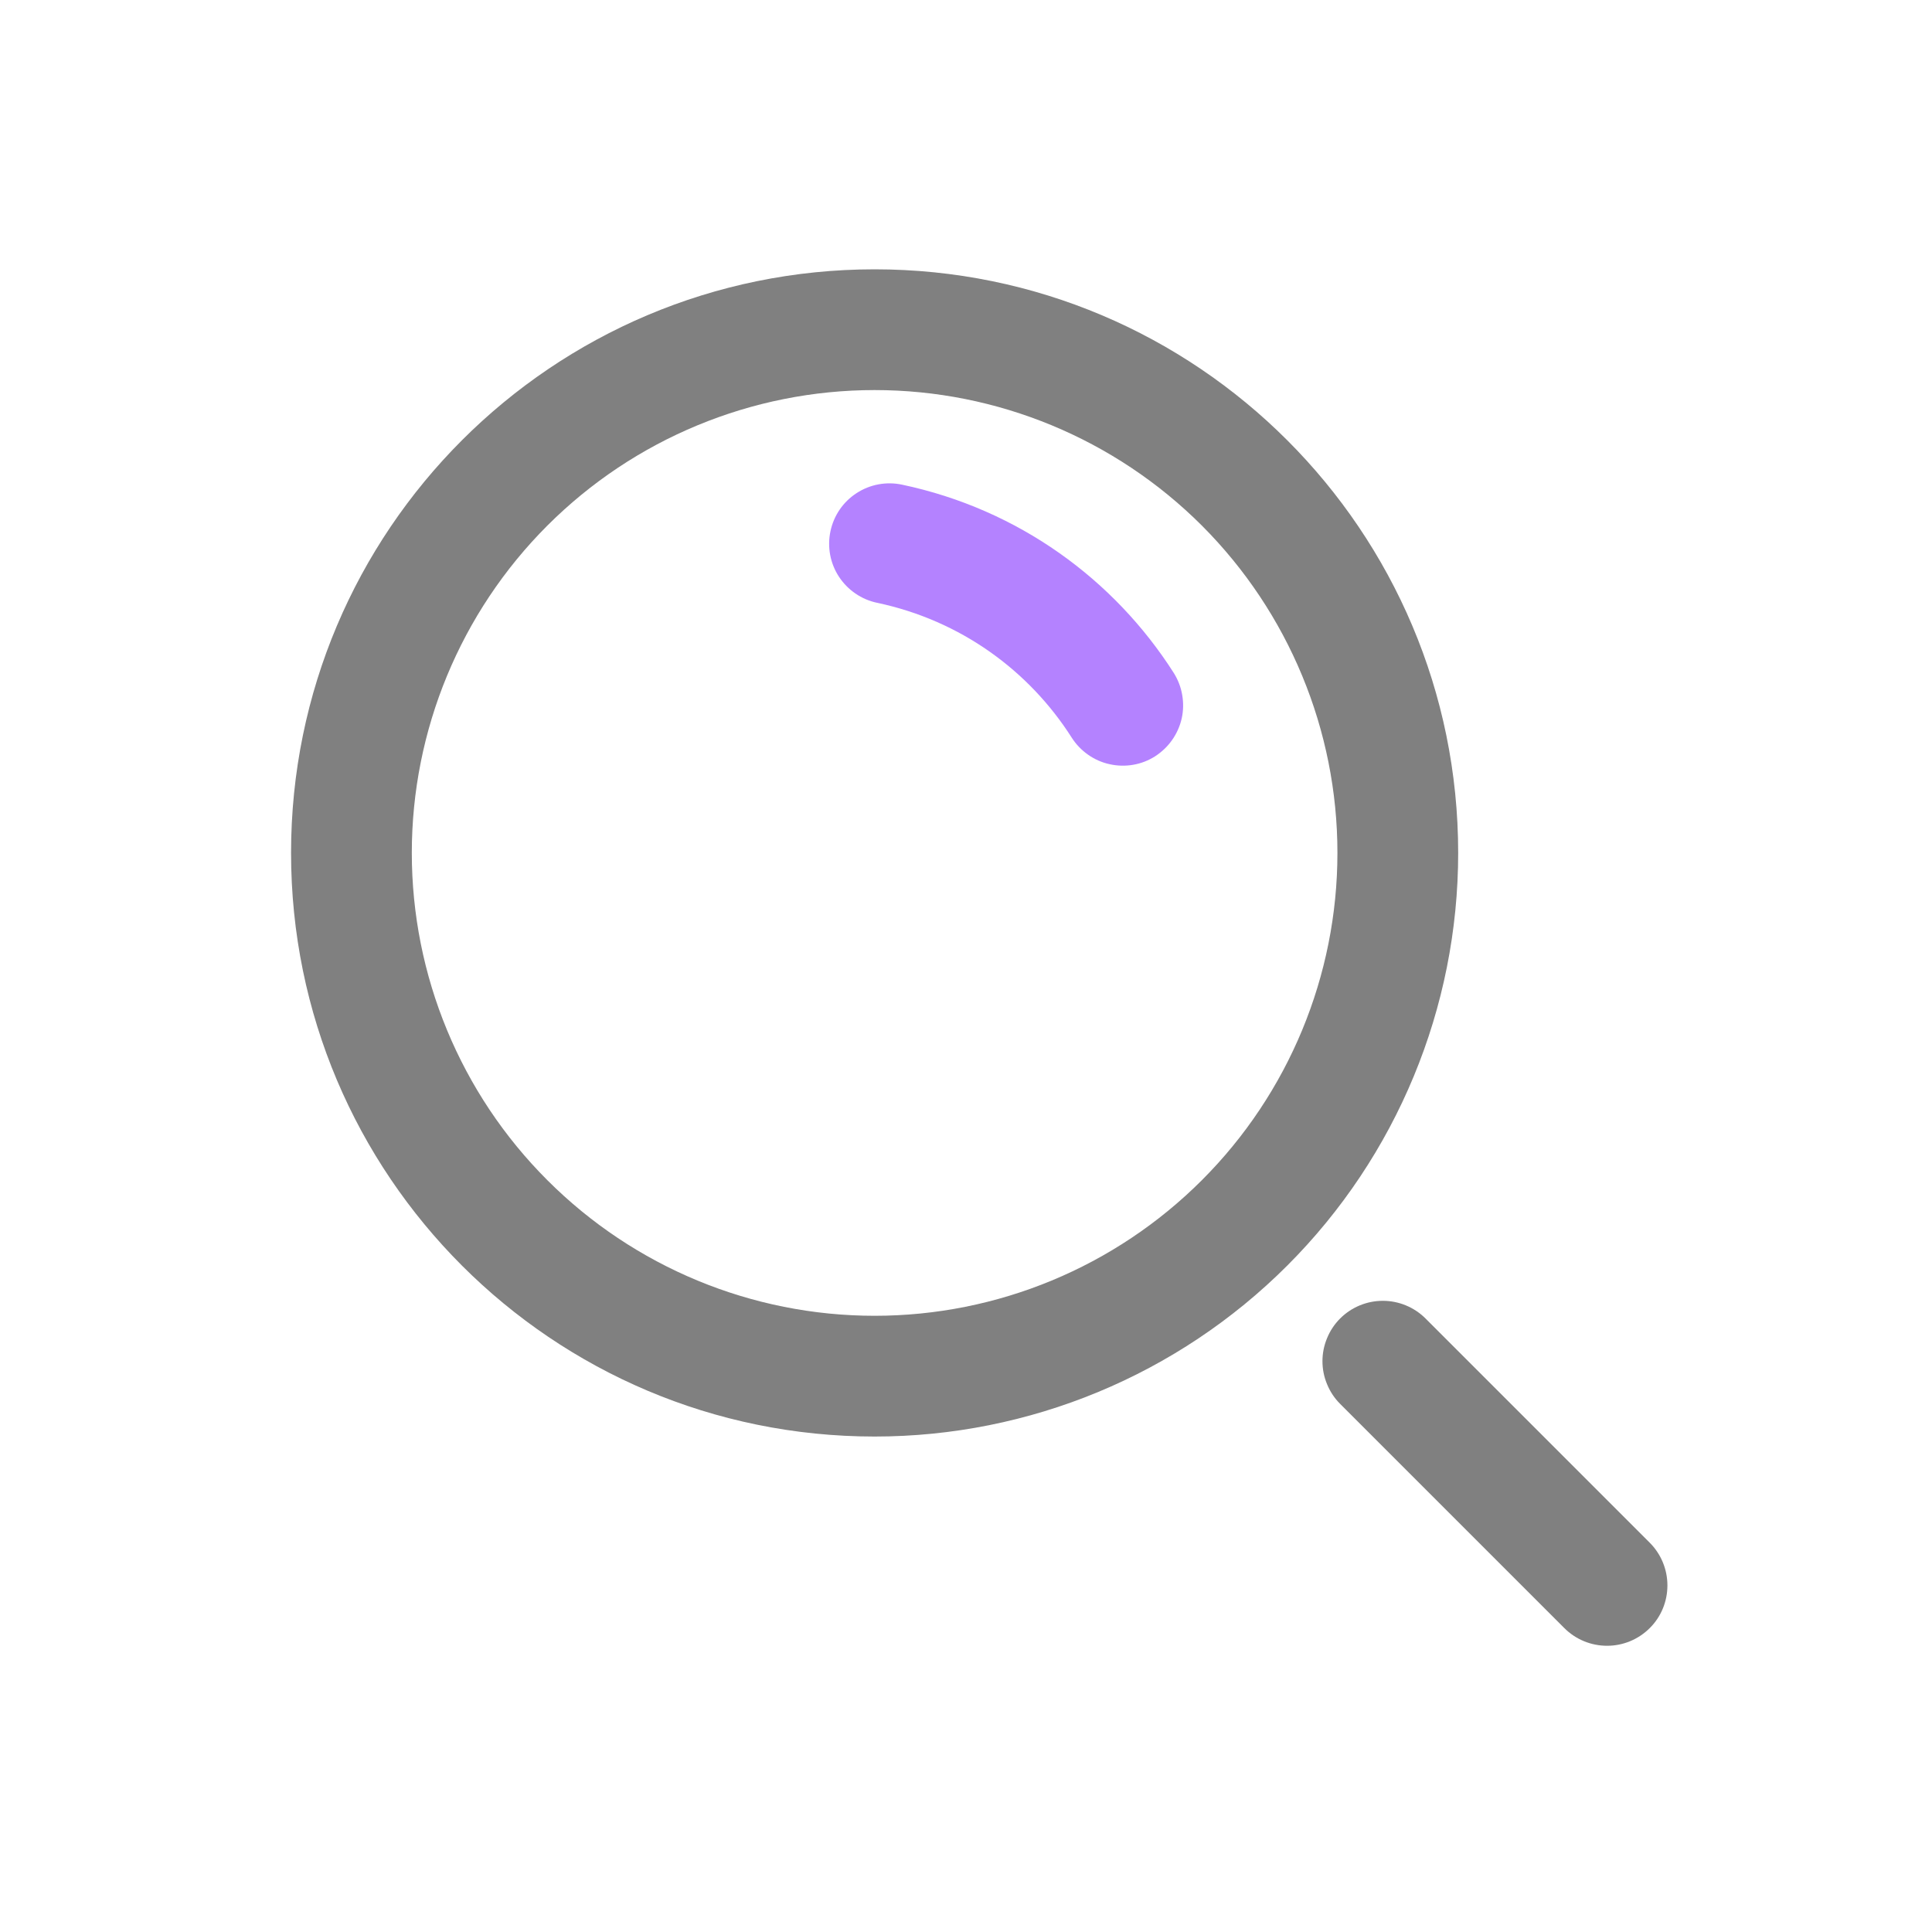 <svg width='20' height='20' viewBox='0 0 20 20' fill='none' xmlns='http://www.w3.org/2000/svg'>
    <path d='M9.054 4.038C7.783 4.038 6.564 4.543 5.666 5.441C4.767 6.34 4.263 7.559 4.263 8.829C4.263 10.1 4.767 11.319 5.666 12.217C6.564 13.116 7.783 13.621 9.054 13.621C10.325 13.621 11.543 13.116 12.442 12.217C13.34 11.319 13.845 10.1 13.845 8.829C13.845 7.559 13.34 6.34 12.442 5.441C11.543 4.543 10.325 4.038 9.054 4.038ZM3.013 8.829C3.013 5.493 5.717 2.788 9.054 2.788C12.39 2.788 15.095 5.493 15.095 8.829C15.095 10.432 14.459 11.968 13.326 13.101C12.193 14.234 10.656 14.871 9.054 14.871C5.717 14.871 3.013 12.166 3.013 8.829Z' fill='gray'/><path d='M8.597 5.499C8.631 5.337 8.728 5.195 8.867 5.105C9.006 5.014 9.175 4.983 9.337 5.017C10.546 5.272 11.535 6.001 12.15 6.965C12.194 7.035 12.224 7.112 12.238 7.193C12.252 7.274 12.251 7.356 12.233 7.437C12.215 7.517 12.181 7.593 12.134 7.66C12.087 7.727 12.027 7.784 11.958 7.829C11.889 7.873 11.812 7.903 11.731 7.917C11.65 7.931 11.567 7.929 11.487 7.911C11.407 7.894 11.331 7.86 11.264 7.813C11.197 7.766 11.139 7.706 11.095 7.637C10.654 6.944 9.946 6.423 9.079 6.24C8.917 6.206 8.775 6.108 8.684 5.969C8.594 5.831 8.562 5.661 8.597 5.499Z' fill='#B482FF'/><path d='M13.873 13.649C13.99 13.532 14.149 13.466 14.315 13.466C14.481 13.466 14.64 13.532 14.757 13.649L17.078 15.97C17.195 16.087 17.261 16.246 17.261 16.412C17.261 16.578 17.196 16.737 17.078 16.854C16.961 16.971 16.802 17.037 16.637 17.037C16.471 17.037 16.312 16.972 16.194 16.854L13.873 14.533C13.815 14.475 13.769 14.406 13.738 14.33C13.706 14.254 13.69 14.173 13.69 14.091C13.69 14.009 13.706 13.928 13.738 13.852C13.769 13.776 13.815 13.707 13.873 13.649Z' fill='gray'/></svg>
